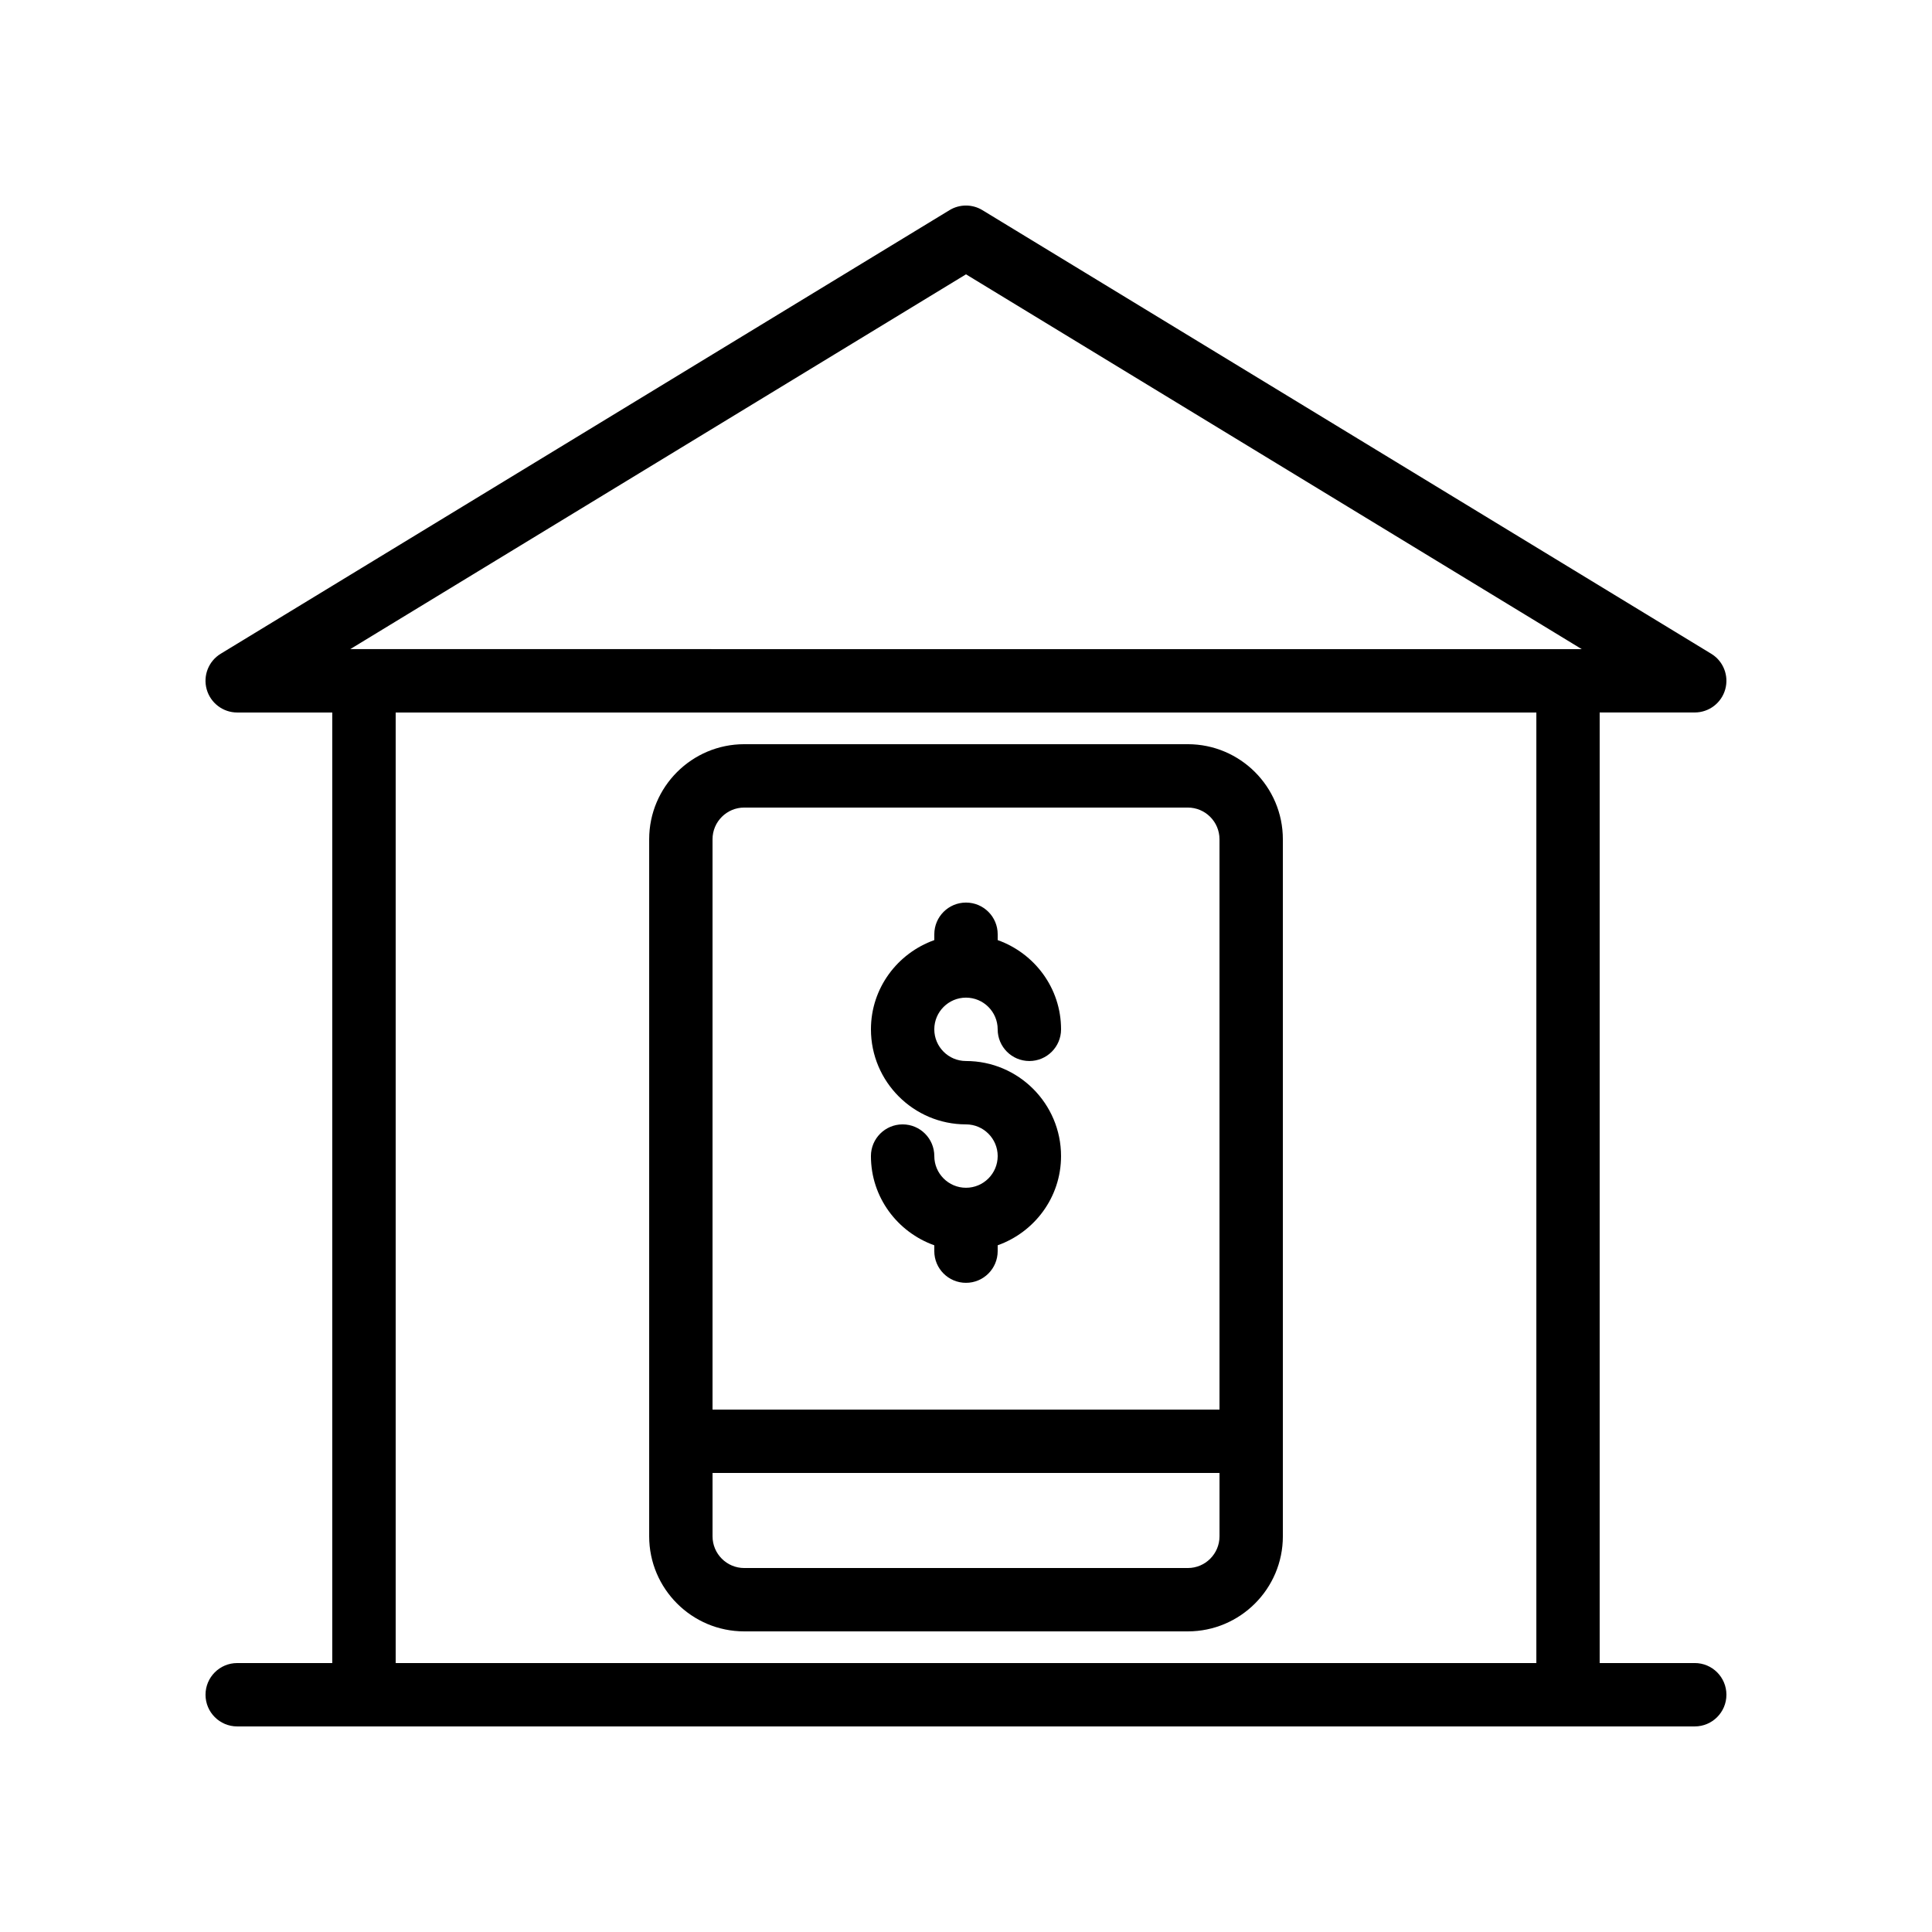 <?xml version="1.0" encoding="UTF-8"?>
<!-- Uploaded to: ICON Repo, www.svgrepo.com, Generator: ICON Repo Mixer Tools -->
<svg fill="#000000" width="800px" height="800px" version="1.1" viewBox="144 144 512 512" xmlns="http://www.w3.org/2000/svg">
 <g>
  <path d="m400 458.77c-4.633 0-8.398-3.769-8.398-8.398 0-4.637-3.754-8.398-8.398-8.398-4.641 0-8.398 3.758-8.398 8.398 0 10.934 7.039 20.164 16.793 23.645v1.547c0 4.637 3.754 8.398 8.398 8.398 4.641 0 8.398-3.758 8.398-8.398v-1.547c9.754-3.477 16.793-12.711 16.793-23.645 0-13.891-11.301-25.191-25.191-25.191-4.633 0-8.398-3.769-8.398-8.398s3.766-8.398 8.398-8.398c4.633 0 8.398 3.769 8.398 8.398 0 4.637 3.754 8.398 8.398 8.398 4.641 0 8.398-3.758 8.398-8.398 0-10.934-7.039-20.164-16.793-23.645v-1.547c0-4.637-3.754-8.398-8.398-8.398-4.641 0-8.398 3.758-8.398 8.398v1.547c-9.754 3.477-16.793 12.711-16.793 23.645 0 13.891 11.301 25.191 25.191 25.191 4.633 0 8.398 3.769 8.398 8.398-0.004 4.633-3.766 8.398-8.398 8.398z"/>
  <path d="m206.87 601.52h386.25c4.641 0 8.398-3.758 8.398-8.398 0-4.637-3.754-8.398-8.398-8.398h-25.191v-251.91h25.191c3.766 0 7.07-2.504 8.086-6.129 1.016-3.625-0.5-7.484-3.723-9.438l-193.13-117.55c-2.672-1.633-6.051-1.633-8.727 0l-193.13 117.55c-3.223 1.957-4.738 5.812-3.723 9.438 1.023 3.629 4.328 6.137 8.09 6.137h25.191v251.91l-25.191-0.004c-4.641 0-8.398 3.758-8.398 8.398 0.004 4.637 3.758 8.395 8.398 8.395zm193.13-384.82 163.18 99.328-326.36-0.004zm-151.14 116.12h302.29v251.91l-302.29-0.004z"/>
  <path d="m458.78 341.22h-117.55c-13.891 0-25.191 11.301-25.191 25.191v184.73c0 13.891 11.301 25.191 25.191 25.191h117.55c13.891 0 25.191-11.301 25.191-25.191v-184.73c-0.004-13.891-11.301-25.191-25.191-25.191zm-117.55 16.793h117.55c4.633 0 8.398 3.769 8.398 8.398v151.14h-134.35v-151.14c0-4.629 3.762-8.398 8.398-8.398zm117.55 201.53h-117.55c-4.633 0-8.398-3.769-8.398-8.398v-16.793h134.35v16.793c0 4.629-3.762 8.398-8.395 8.398z"/>
 </g>
</svg>